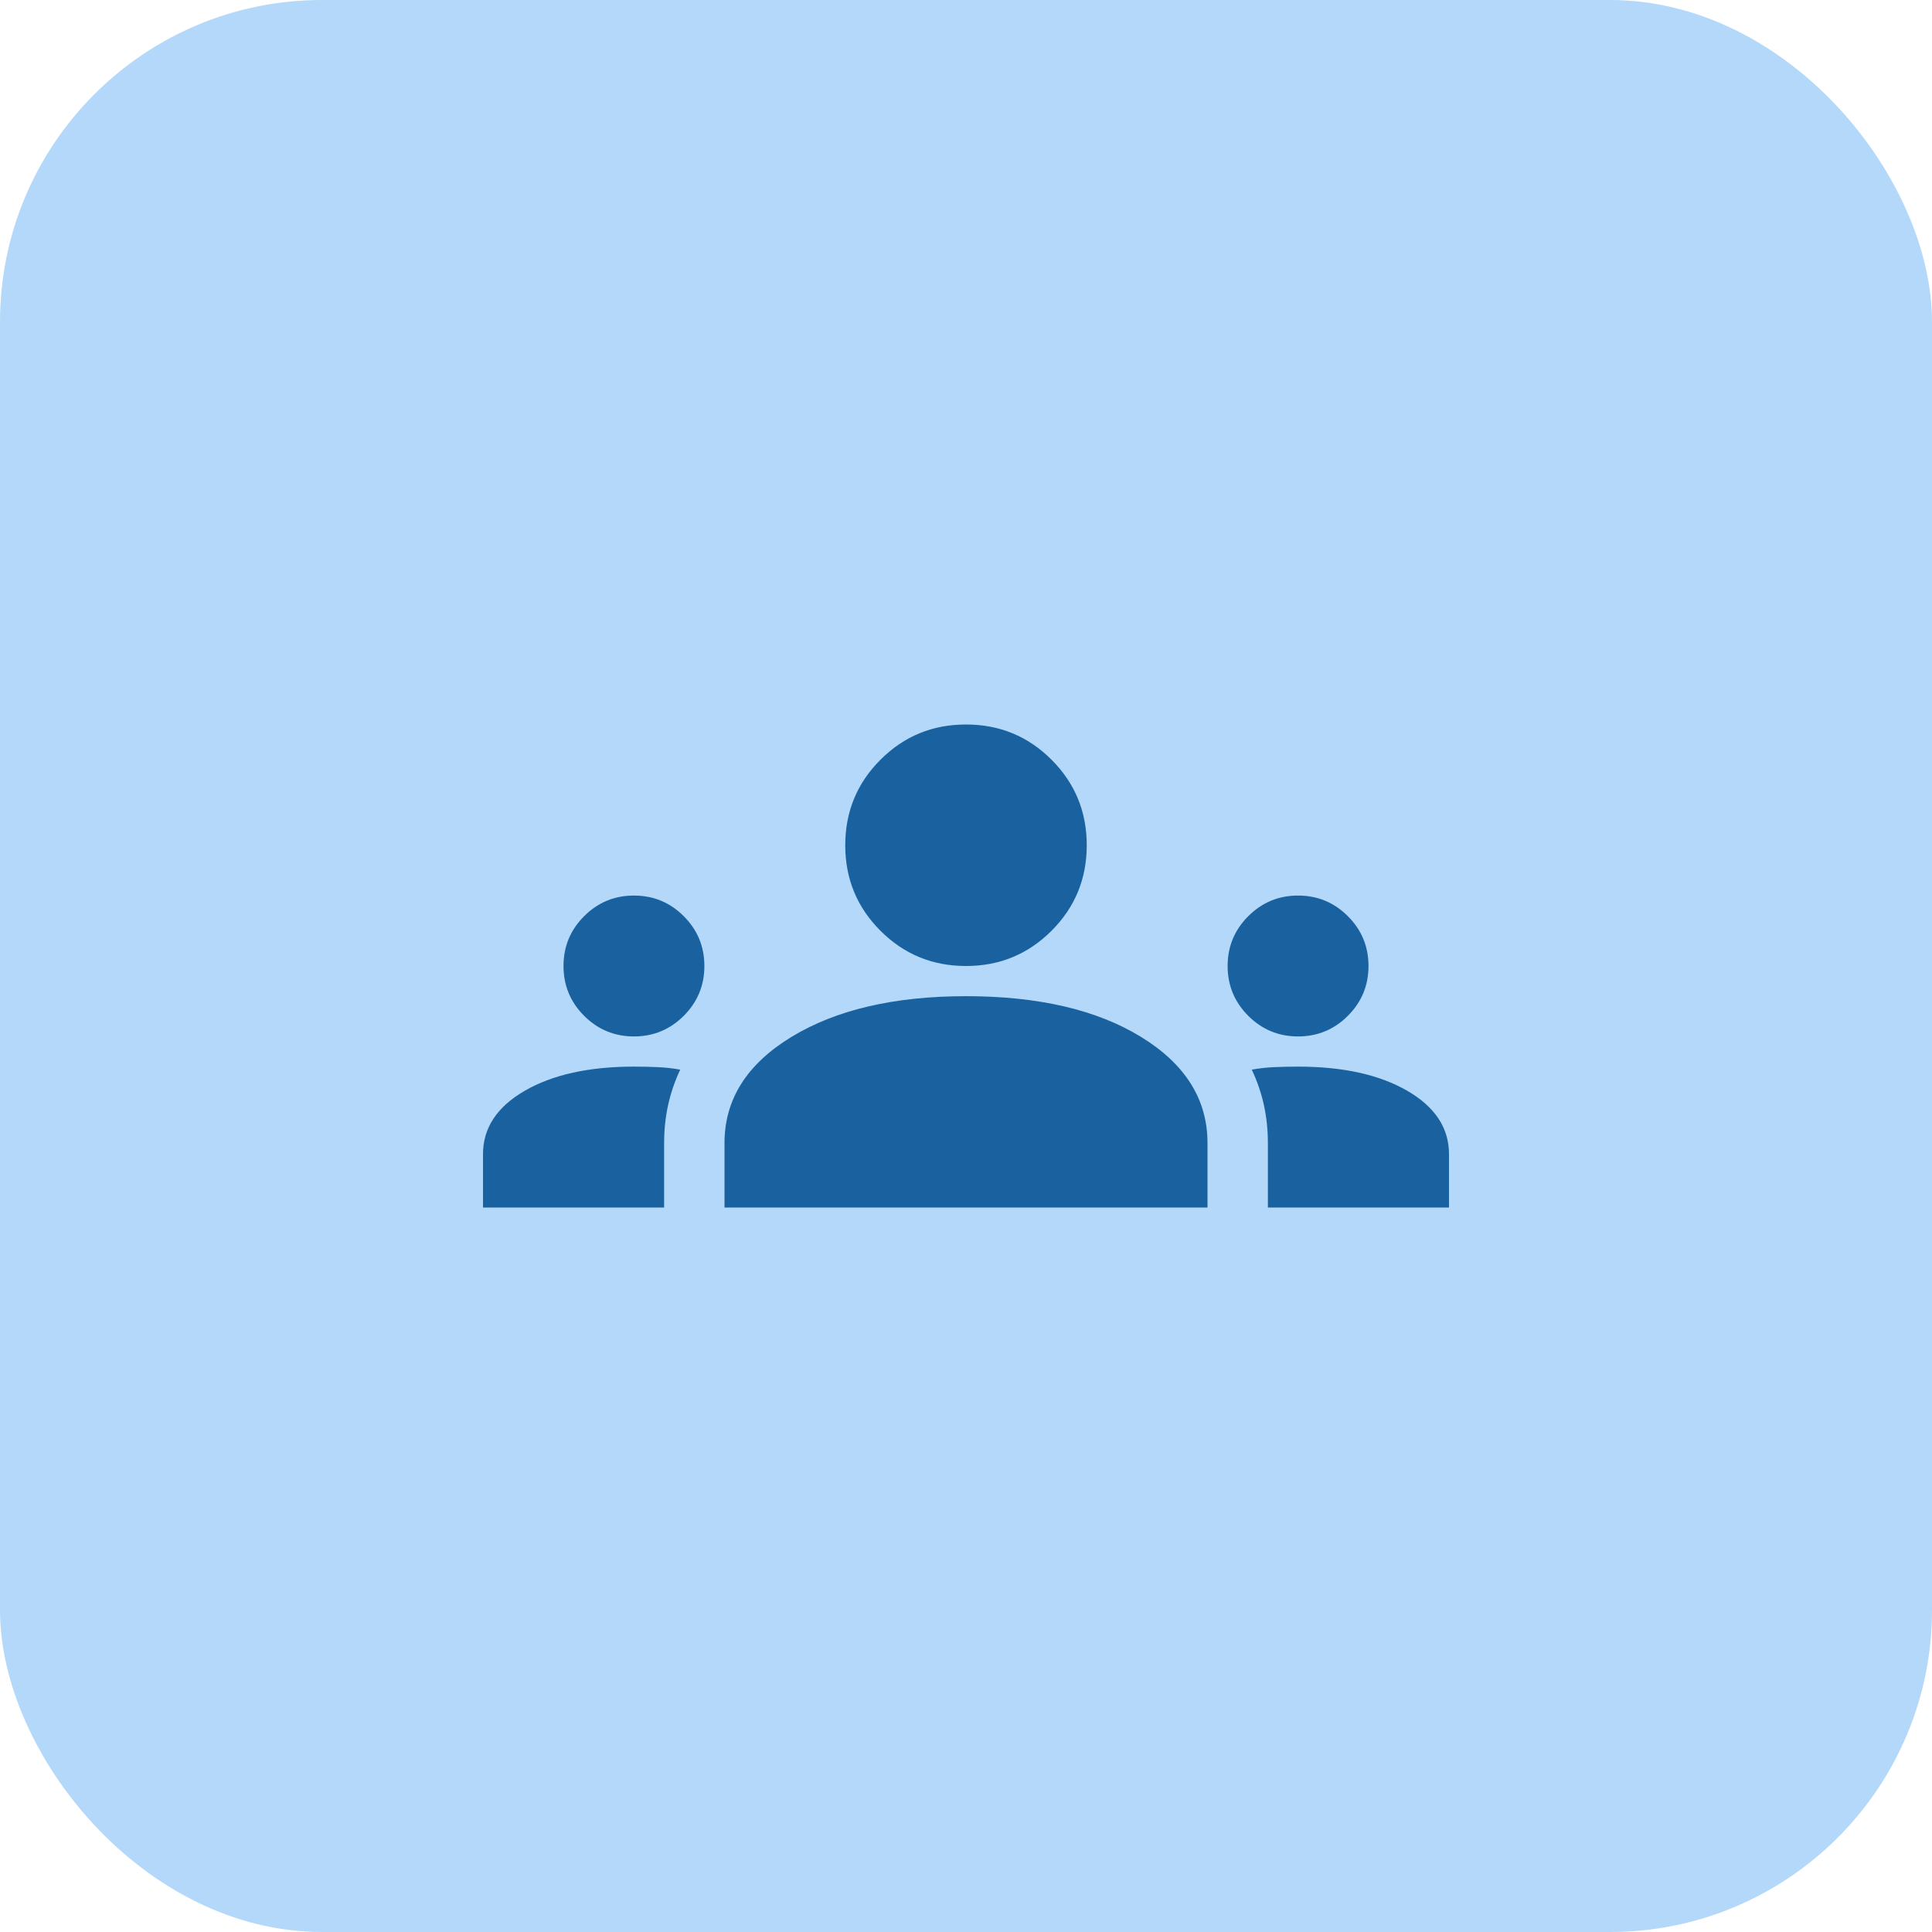 <svg width="96" height="96" viewBox="0 0 96 96" fill="none" xmlns="http://www.w3.org/2000/svg">
<rect width="96" height="96" rx="16" fill="#B3D8F9"/>
<path d="M24 60V57.35C24 56.05 24.692 55 26.075 54.2C27.458 53.4 29.267 53 31.5 53C31.9 53 32.292 53.008 32.675 53.025C33.058 53.042 33.433 53.083 33.8 53.15C33.533 53.717 33.333 54.3 33.2 54.9C33.067 55.5 33 56.133 33 56.8V60H24ZM36 60V56.8C36 54.633 37.108 52.875 39.325 51.525C41.542 50.175 44.433 49.5 48 49.5C51.6 49.5 54.5 50.175 56.7 51.525C58.9 52.875 60 54.633 60 56.8V60H36ZM63 60V56.8C63 56.133 62.933 55.5 62.8 54.9C62.667 54.3 62.467 53.717 62.2 53.15C62.567 53.083 62.942 53.042 63.325 53.025C63.708 53.008 64.1 53 64.5 53C66.733 53 68.542 53.4 69.925 54.2C71.308 55 72 56.05 72 57.35V60H63ZM31.5 51.5C30.533 51.5 29.708 51.158 29.025 50.475C28.342 49.792 28 48.967 28 48C28 47.033 28.342 46.208 29.025 45.525C29.708 44.842 30.533 44.5 31.5 44.5C32.467 44.5 33.292 44.842 33.975 45.525C34.658 46.208 35 47.033 35 48C35 48.967 34.658 49.792 33.975 50.475C33.292 51.158 32.467 51.5 31.5 51.5ZM64.5 51.5C63.533 51.5 62.708 51.158 62.025 50.475C61.342 49.792 61 48.967 61 48C61 47.033 61.342 46.208 62.025 45.525C62.708 44.842 63.533 44.5 64.5 44.5C65.467 44.5 66.292 44.842 66.975 45.525C67.658 46.208 68 47.033 68 48C68 48.967 67.658 49.792 66.975 50.475C66.292 51.158 65.467 51.5 64.5 51.5ZM48 48C46.333 48 44.917 47.417 43.75 46.25C42.583 45.083 42 43.667 42 42C42 40.333 42.583 38.917 43.75 37.75C44.917 36.583 46.333 36 48 36C49.667 36 51.083 36.583 52.25 37.75C53.417 38.917 54 40.333 54 42C54 43.667 53.417 45.083 52.25 46.25C51.083 47.417 49.667 48 48 48Z" fill="#1A61A0"/>
</svg>
